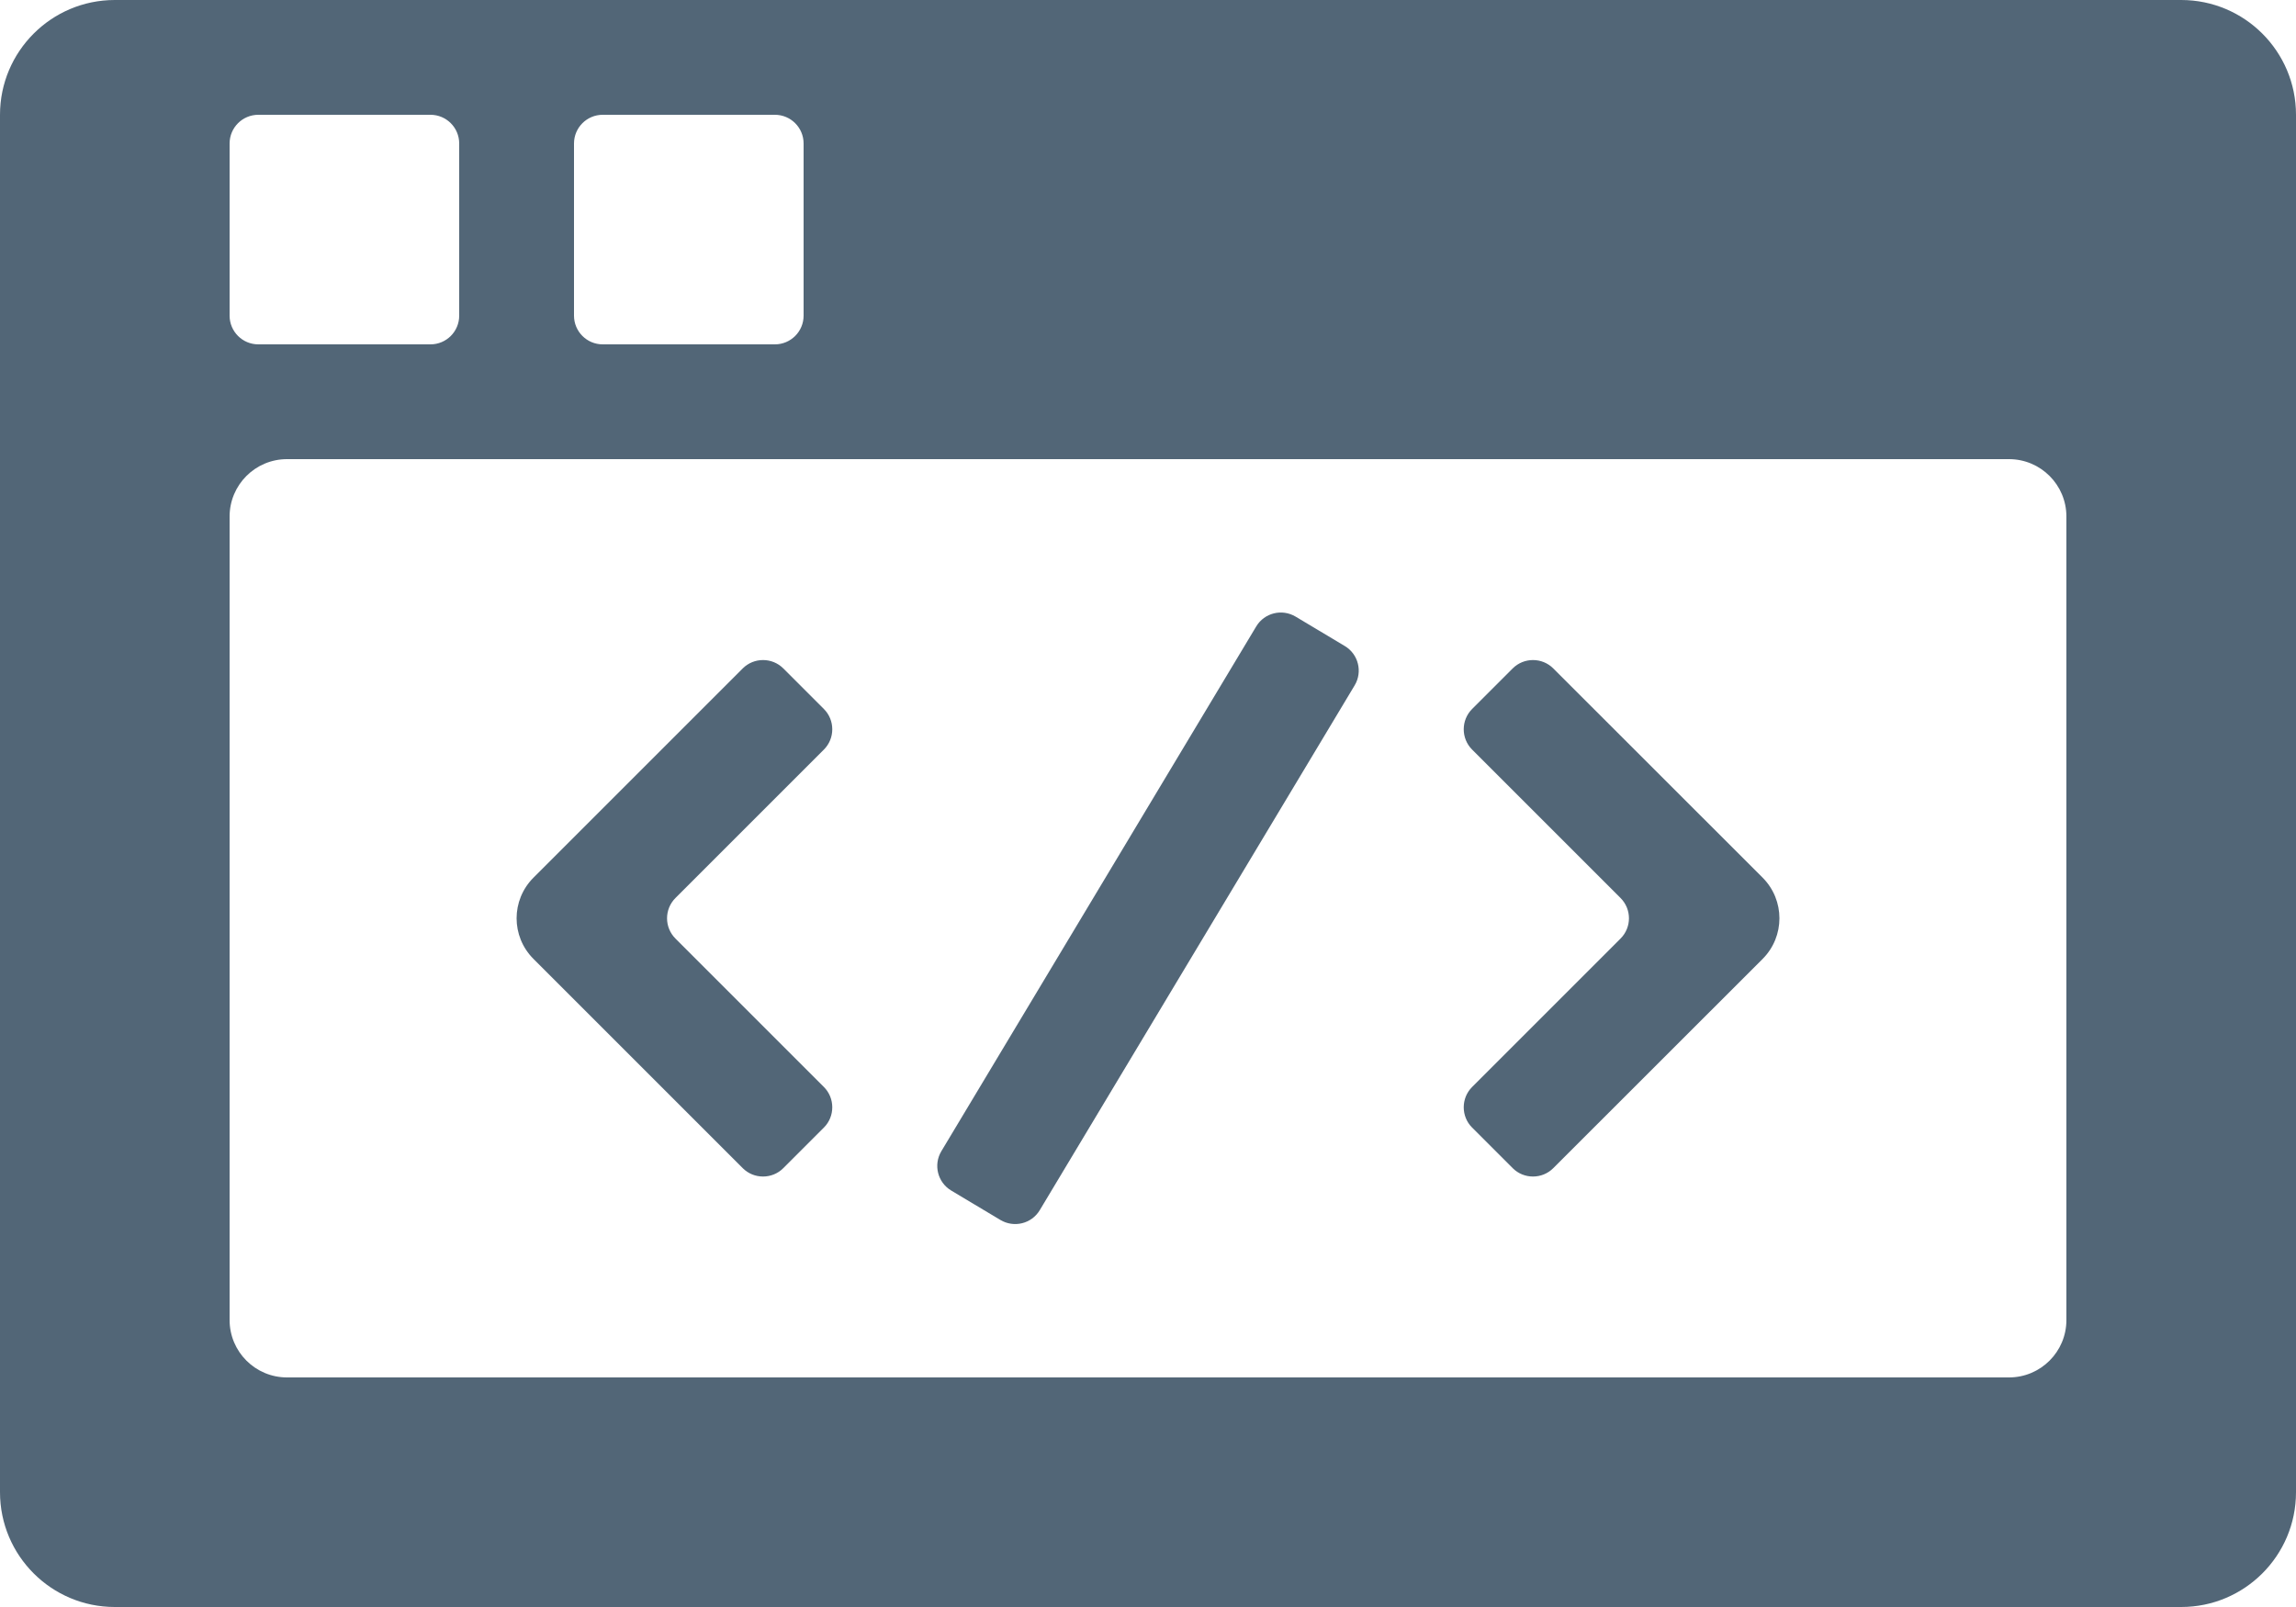 <svg width="20" height="14" viewBox="0 0 20 14" fill="none" xmlns="http://www.w3.org/2000/svg">
<path fill-rule="evenodd" clip-rule="evenodd" d="M19 0C19.552 1.28851e-07 20 0.448 20 1V13C20 13.552 19.552 14 19 14H1C0.448 14 2.41598e-08 13.552 0 13V1C1.93278e-07 0.448 0.448 8.0532e-09 1 0H19ZM2.5 4C2.224 4 2 4.224 2 4.5V11.5C2 11.776 2.224 12 2.5 12H17.5C17.776 12 18 11.776 18 11.5V4.5C18 4.224 17.776 4 17.5 4H2.5ZM2.25 1C2.112 1 2 1.112 2 1.25V2.75C2 2.888 2.112 3 2.25 3H3.75C3.888 3 4 2.888 4 2.75V1.25C4 1.112 3.888 1 3.75 1H2.25ZM5.25 1C5.112 1 5 1.112 5 1.25V2.75C5 2.888 5.112 3 5.25 3H6.75C6.888 3 7 2.888 7 2.75V1.25C7 1.112 6.888 1 6.75 1H5.25Z" fill="#526677"/>
<path d="M7.177 6.177C7.274 6.274 7.274 6.433 7.177 6.53L5.884 7.823C5.786 7.921 5.786 8.079 5.884 8.177L7.177 9.47C7.274 9.567 7.274 9.726 7.177 9.823L6.823 10.177C6.726 10.274 6.567 10.274 6.47 10.177L4.647 8.354C4.451 8.158 4.451 7.842 4.647 7.646L6.47 5.823C6.567 5.726 6.726 5.726 6.823 5.823L7.177 6.177ZM15.354 7.646C15.549 7.842 15.549 8.158 15.354 8.354L13.53 10.177C13.433 10.274 13.274 10.274 13.177 10.177L12.823 9.823C12.726 9.726 12.726 9.567 12.823 9.47L14.116 8.177C14.214 8.079 14.214 7.921 14.116 7.823L12.823 6.53C12.726 6.433 12.726 6.274 12.823 6.177L13.177 5.823C13.274 5.726 13.433 5.726 13.53 5.823L15.354 7.646Z" fill="#526677"/>
<path d="M11.714 5.628C11.833 5.699 11.871 5.853 11.8 5.971L9.057 10.543C8.986 10.661 8.833 10.699 8.714 10.628L8.286 10.372C8.167 10.301 8.129 10.147 8.2 10.029L10.943 5.457C11.014 5.339 11.167 5.301 11.286 5.372L11.714 5.628Z" fill="#526677"/>
</svg>
